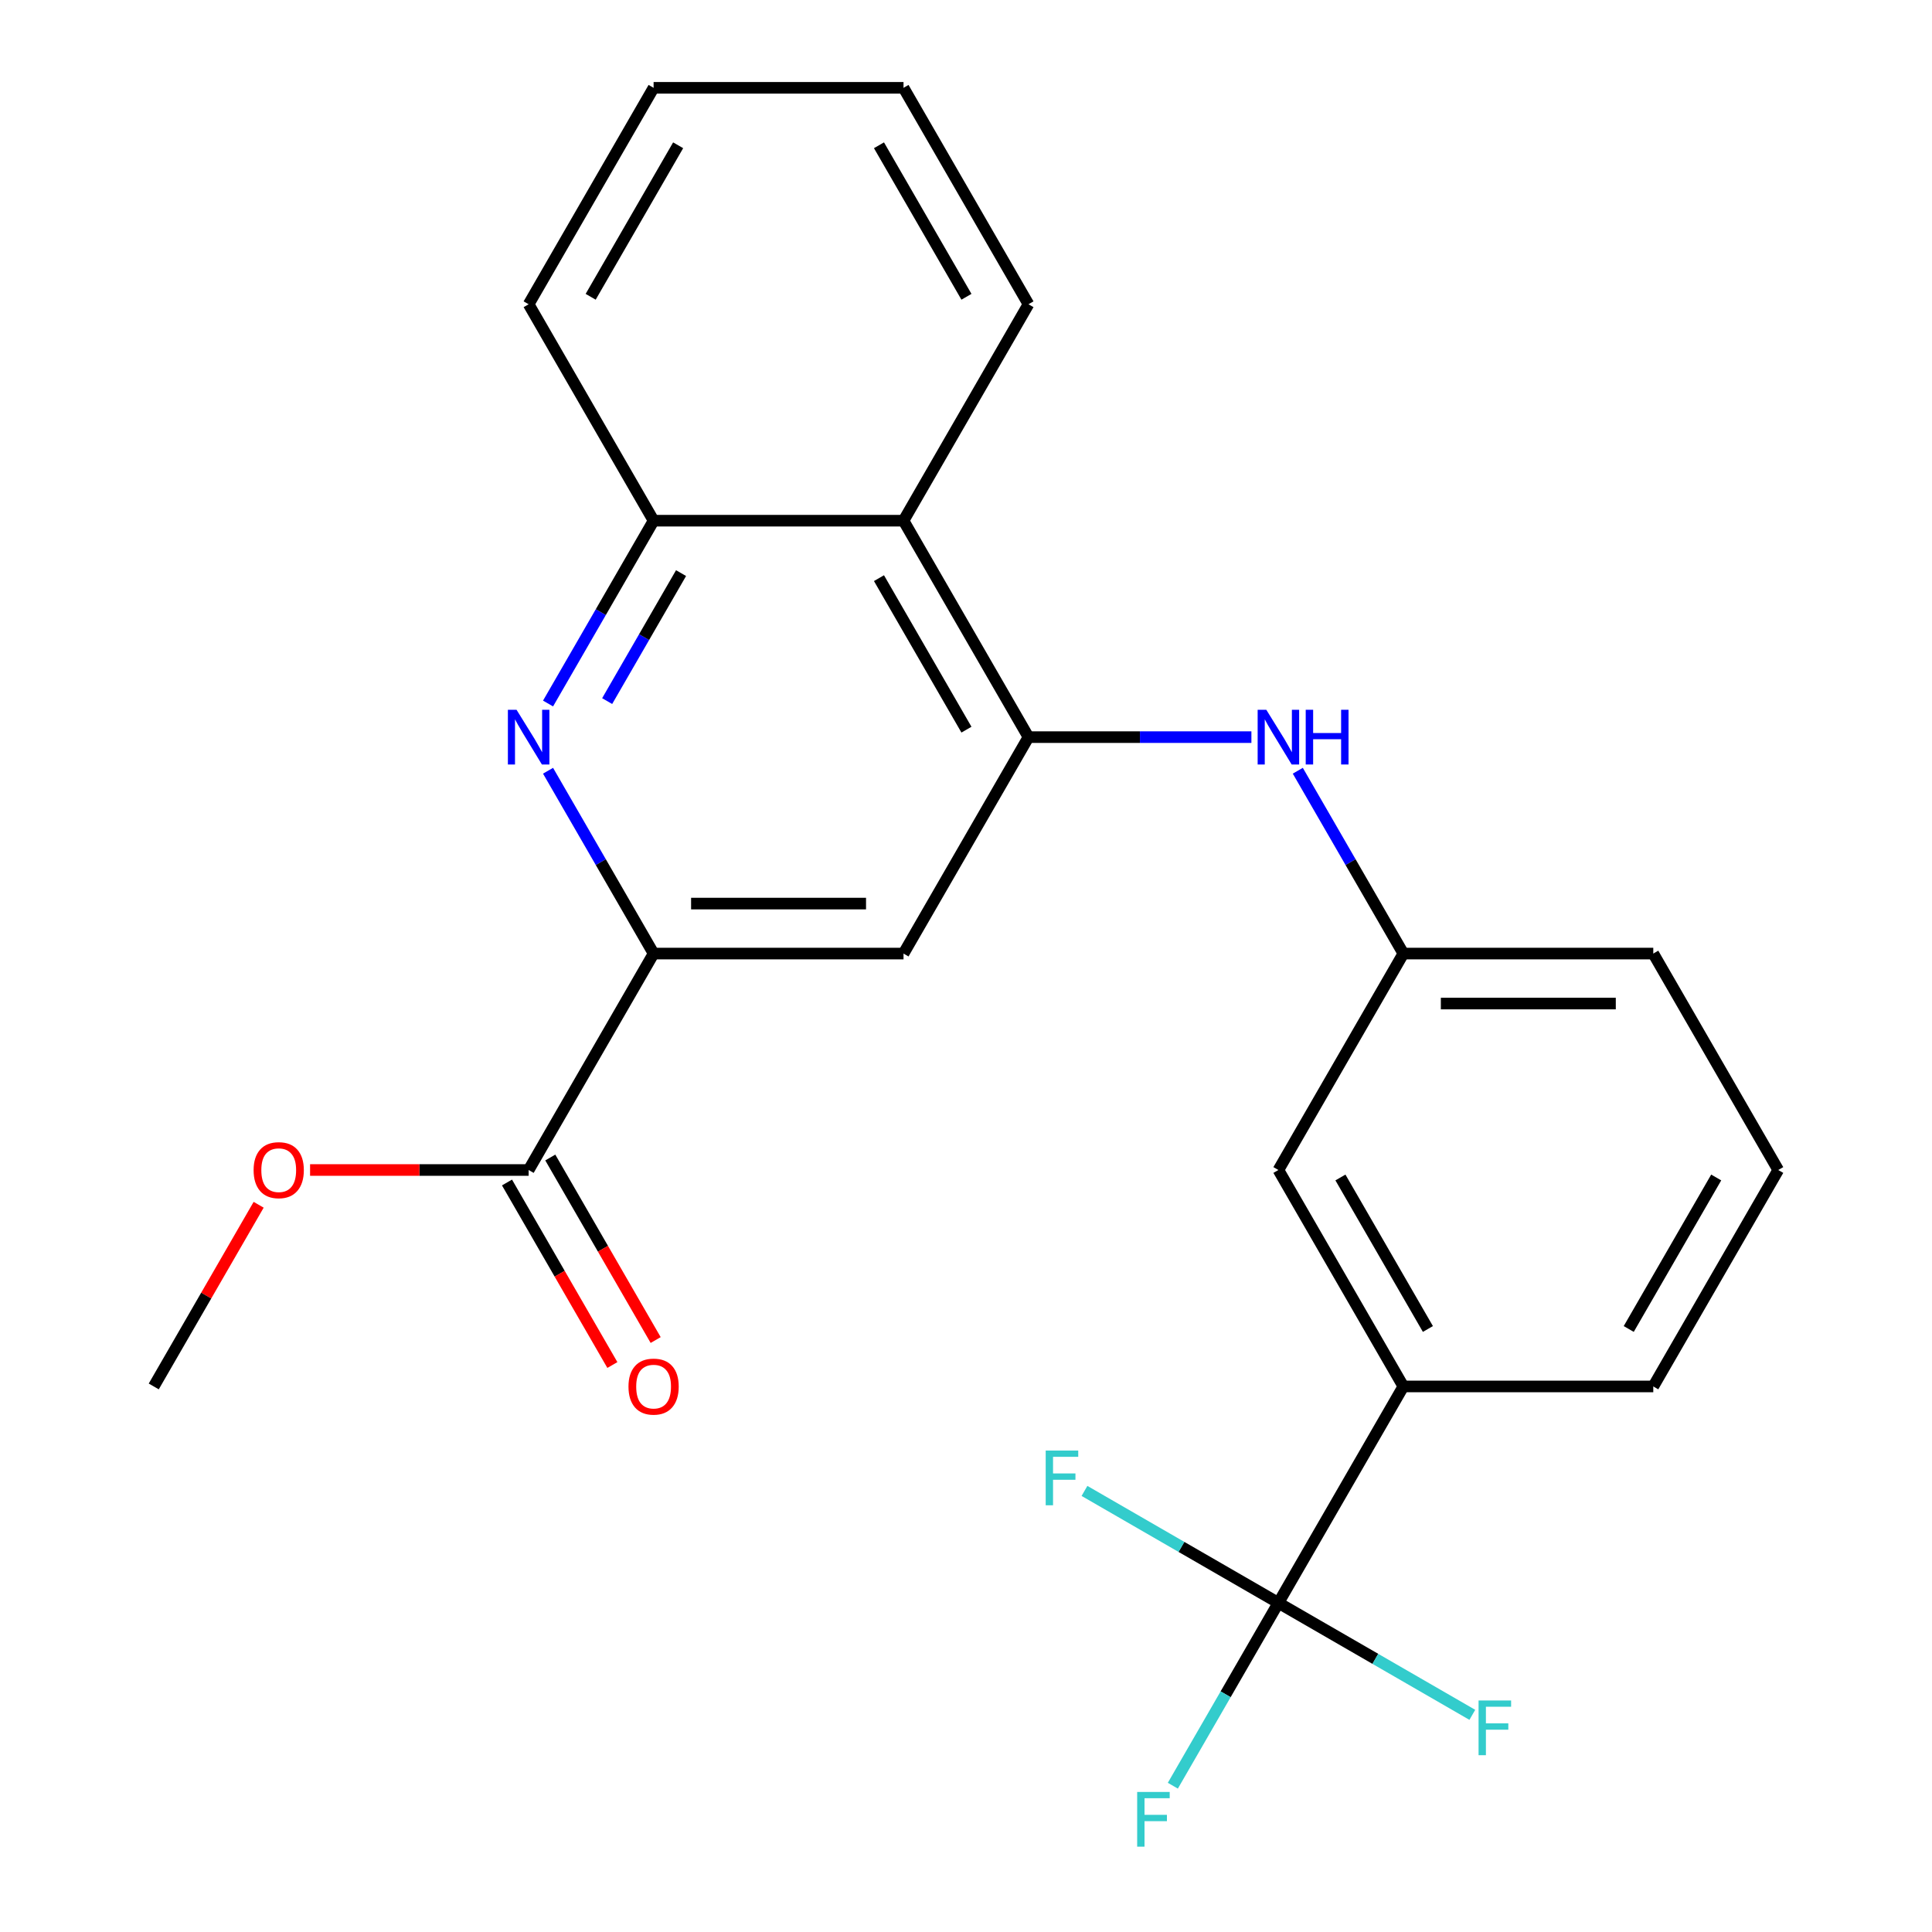 <?xml version='1.0' encoding='iso-8859-1'?>
<svg version='1.1' baseProfile='full'
              xmlns='http://www.w3.org/2000/svg'
                      xmlns:rdkit='http://www.rdkit.org/xml'
                      xmlns:xlink='http://www.w3.org/1999/xlink'
                  xml:space='preserve'
width='1000px' height='1000px' viewBox='0 0 1000 1000'>
<!-- END OF HEADER -->
<rect style='opacity:1.0;fill:#FFFFFF;stroke:none' width='1000' height='1000' x='0' y='0'> </rect>
<path class='bond-3' d='M 532.34,381.537 L 467.66,493.565' style='fill:none;fill-rule:evenodd;stroke:#000000;stroke-width:6px;stroke-linecap:butt;stroke-linejoin:miter;stroke-opacity:1' />
<path class='bond-4' d='M 532.34,381.537 L 467.66,269.51' style='fill:none;fill-rule:evenodd;stroke:#000000;stroke-width:6px;stroke-linecap:butt;stroke-linejoin:miter;stroke-opacity:1' />
<path class='bond-4' d='M 500.232,377.669 L 454.957,299.25' style='fill:none;fill-rule:evenodd;stroke:#000000;stroke-width:6px;stroke-linecap:butt;stroke-linejoin:miter;stroke-opacity:1' />
<path class='bond-7' d='M 532.34,381.537 L 590.032,381.537' style='fill:none;fill-rule:evenodd;stroke:#000000;stroke-width:6px;stroke-linecap:butt;stroke-linejoin:miter;stroke-opacity:1' />
<path class='bond-7' d='M 590.032,381.537 L 647.724,381.537' style='fill:none;fill-rule:evenodd;stroke:#0000FF;stroke-width:6px;stroke-linecap:butt;stroke-linejoin:miter;stroke-opacity:1' />
<path class='bond-0' d='M 283.665,364.143 L 310.984,316.827' style='fill:none;fill-rule:evenodd;stroke:#0000FF;stroke-width:6px;stroke-linecap:butt;stroke-linejoin:miter;stroke-opacity:1' />
<path class='bond-0' d='M 310.984,316.827 L 338.302,269.51' style='fill:none;fill-rule:evenodd;stroke:#000000;stroke-width:6px;stroke-linecap:butt;stroke-linejoin:miter;stroke-opacity:1' />
<path class='bond-0' d='M 314.266,362.884 L 333.389,329.762' style='fill:none;fill-rule:evenodd;stroke:#0000FF;stroke-width:6px;stroke-linecap:butt;stroke-linejoin:miter;stroke-opacity:1' />
<path class='bond-0' d='M 333.389,329.762 L 352.512,296.641' style='fill:none;fill-rule:evenodd;stroke:#000000;stroke-width:6px;stroke-linecap:butt;stroke-linejoin:miter;stroke-opacity:1' />
<path class='bond-24' d='M 283.665,398.931 L 310.984,446.248' style='fill:none;fill-rule:evenodd;stroke:#0000FF;stroke-width:6px;stroke-linecap:butt;stroke-linejoin:miter;stroke-opacity:1' />
<path class='bond-24' d='M 310.984,446.248 L 338.302,493.565' style='fill:none;fill-rule:evenodd;stroke:#000000;stroke-width:6px;stroke-linecap:butt;stroke-linejoin:miter;stroke-opacity:1' />
<path class='bond-1' d='M 661.698,829.648 L 726.377,717.62' style='fill:none;fill-rule:evenodd;stroke:#000000;stroke-width:6px;stroke-linecap:butt;stroke-linejoin:miter;stroke-opacity:1' />
<path class='bond-12' d='M 661.698,829.648 L 634.38,876.964' style='fill:none;fill-rule:evenodd;stroke:#000000;stroke-width:6px;stroke-linecap:butt;stroke-linejoin:miter;stroke-opacity:1' />
<path class='bond-12' d='M 634.38,876.964 L 607.061,924.281' style='fill:none;fill-rule:evenodd;stroke:#33CCCC;stroke-width:6px;stroke-linecap:butt;stroke-linejoin:miter;stroke-opacity:1' />
<path class='bond-13' d='M 661.698,829.648 L 611.511,800.672' style='fill:none;fill-rule:evenodd;stroke:#000000;stroke-width:6px;stroke-linecap:butt;stroke-linejoin:miter;stroke-opacity:1' />
<path class='bond-13' d='M 611.511,800.672 L 561.324,771.697' style='fill:none;fill-rule:evenodd;stroke:#33CCCC;stroke-width:6px;stroke-linecap:butt;stroke-linejoin:miter;stroke-opacity:1' />
<path class='bond-14' d='M 661.698,829.648 L 711.885,858.623' style='fill:none;fill-rule:evenodd;stroke:#000000;stroke-width:6px;stroke-linecap:butt;stroke-linejoin:miter;stroke-opacity:1' />
<path class='bond-14' d='M 711.885,858.623 L 762.072,887.598' style='fill:none;fill-rule:evenodd;stroke:#33CCCC;stroke-width:6px;stroke-linecap:butt;stroke-linejoin:miter;stroke-opacity:1' />
<path class='bond-2' d='M 338.302,493.565 L 467.66,493.565' style='fill:none;fill-rule:evenodd;stroke:#000000;stroke-width:6px;stroke-linecap:butt;stroke-linejoin:miter;stroke-opacity:1' />
<path class='bond-2' d='M 357.706,467.693 L 448.257,467.693' style='fill:none;fill-rule:evenodd;stroke:#000000;stroke-width:6px;stroke-linecap:butt;stroke-linejoin:miter;stroke-opacity:1' />
<path class='bond-6' d='M 338.302,493.565 L 273.623,605.592' style='fill:none;fill-rule:evenodd;stroke:#000000;stroke-width:6px;stroke-linecap:butt;stroke-linejoin:miter;stroke-opacity:1' />
<path class='bond-5' d='M 467.66,269.51 L 338.302,269.51' style='fill:none;fill-rule:evenodd;stroke:#000000;stroke-width:6px;stroke-linecap:butt;stroke-linejoin:miter;stroke-opacity:1' />
<path class='bond-16' d='M 467.66,269.51 L 532.34,157.482' style='fill:none;fill-rule:evenodd;stroke:#000000;stroke-width:6px;stroke-linecap:butt;stroke-linejoin:miter;stroke-opacity:1' />
<path class='bond-18' d='M 338.302,269.51 L 273.623,157.482' style='fill:none;fill-rule:evenodd;stroke:#000000;stroke-width:6px;stroke-linecap:butt;stroke-linejoin:miter;stroke-opacity:1' />
<path class='bond-11' d='M 262.42,612.06 L 289.692,659.297' style='fill:none;fill-rule:evenodd;stroke:#000000;stroke-width:6px;stroke-linecap:butt;stroke-linejoin:miter;stroke-opacity:1' />
<path class='bond-11' d='M 289.692,659.297 L 316.965,706.534' style='fill:none;fill-rule:evenodd;stroke:#FF0000;stroke-width:6px;stroke-linecap:butt;stroke-linejoin:miter;stroke-opacity:1' />
<path class='bond-11' d='M 284.826,599.125 L 312.098,646.361' style='fill:none;fill-rule:evenodd;stroke:#000000;stroke-width:6px;stroke-linecap:butt;stroke-linejoin:miter;stroke-opacity:1' />
<path class='bond-11' d='M 312.098,646.361 L 339.37,693.598' style='fill:none;fill-rule:evenodd;stroke:#FF0000;stroke-width:6px;stroke-linecap:butt;stroke-linejoin:miter;stroke-opacity:1' />
<path class='bond-15' d='M 273.623,605.592 L 217.061,605.592' style='fill:none;fill-rule:evenodd;stroke:#000000;stroke-width:6px;stroke-linecap:butt;stroke-linejoin:miter;stroke-opacity:1' />
<path class='bond-15' d='M 217.061,605.592 L 160.499,605.592' style='fill:none;fill-rule:evenodd;stroke:#FF0000;stroke-width:6px;stroke-linecap:butt;stroke-linejoin:miter;stroke-opacity:1' />
<path class='bond-9' d='M 671.74,398.931 L 699.059,446.248' style='fill:none;fill-rule:evenodd;stroke:#0000FF;stroke-width:6px;stroke-linecap:butt;stroke-linejoin:miter;stroke-opacity:1' />
<path class='bond-9' d='M 699.059,446.248 L 726.377,493.565' style='fill:none;fill-rule:evenodd;stroke:#000000;stroke-width:6px;stroke-linecap:butt;stroke-linejoin:miter;stroke-opacity:1' />
<path class='bond-8' d='M 726.377,717.62 L 661.698,605.592' style='fill:none;fill-rule:evenodd;stroke:#000000;stroke-width:6px;stroke-linecap:butt;stroke-linejoin:miter;stroke-opacity:1' />
<path class='bond-8' d='M 739.081,687.88 L 693.805,609.461' style='fill:none;fill-rule:evenodd;stroke:#000000;stroke-width:6px;stroke-linecap:butt;stroke-linejoin:miter;stroke-opacity:1' />
<path class='bond-26' d='M 726.377,717.62 L 855.735,717.62' style='fill:none;fill-rule:evenodd;stroke:#000000;stroke-width:6px;stroke-linecap:butt;stroke-linejoin:miter;stroke-opacity:1' />
<path class='bond-10' d='M 726.377,493.565 L 661.698,605.592' style='fill:none;fill-rule:evenodd;stroke:#000000;stroke-width:6px;stroke-linecap:butt;stroke-linejoin:miter;stroke-opacity:1' />
<path class='bond-20' d='M 726.377,493.565 L 855.735,493.565' style='fill:none;fill-rule:evenodd;stroke:#000000;stroke-width:6px;stroke-linecap:butt;stroke-linejoin:miter;stroke-opacity:1' />
<path class='bond-20' d='M 745.781,519.437 L 836.332,519.437' style='fill:none;fill-rule:evenodd;stroke:#000000;stroke-width:6px;stroke-linecap:butt;stroke-linejoin:miter;stroke-opacity:1' />
<path class='bond-21' d='M 133.876,623.586 L 106.731,670.603' style='fill:none;fill-rule:evenodd;stroke:#FF0000;stroke-width:6px;stroke-linecap:butt;stroke-linejoin:miter;stroke-opacity:1' />
<path class='bond-21' d='M 106.731,670.603 L 79.585,717.62' style='fill:none;fill-rule:evenodd;stroke:#000000;stroke-width:6px;stroke-linecap:butt;stroke-linejoin:miter;stroke-opacity:1' />
<path class='bond-22' d='M 532.34,157.482 L 467.66,45.455' style='fill:none;fill-rule:evenodd;stroke:#000000;stroke-width:6px;stroke-linecap:butt;stroke-linejoin:miter;stroke-opacity:1' />
<path class='bond-22' d='M 500.232,153.614 L 454.957,75.195' style='fill:none;fill-rule:evenodd;stroke:#000000;stroke-width:6px;stroke-linecap:butt;stroke-linejoin:miter;stroke-opacity:1' />
<path class='bond-17' d='M 855.735,717.62 L 920.415,605.592' style='fill:none;fill-rule:evenodd;stroke:#000000;stroke-width:6px;stroke-linecap:butt;stroke-linejoin:miter;stroke-opacity:1' />
<path class='bond-17' d='M 843.032,687.88 L 888.307,609.461' style='fill:none;fill-rule:evenodd;stroke:#000000;stroke-width:6px;stroke-linecap:butt;stroke-linejoin:miter;stroke-opacity:1' />
<path class='bond-25' d='M 273.623,157.482 L 338.302,45.455' style='fill:none;fill-rule:evenodd;stroke:#000000;stroke-width:6px;stroke-linecap:butt;stroke-linejoin:miter;stroke-opacity:1' />
<path class='bond-25' d='M 305.73,153.614 L 351.006,75.195' style='fill:none;fill-rule:evenodd;stroke:#000000;stroke-width:6px;stroke-linecap:butt;stroke-linejoin:miter;stroke-opacity:1' />
<path class='bond-19' d='M 920.415,605.592 L 855.735,493.565' style='fill:none;fill-rule:evenodd;stroke:#000000;stroke-width:6px;stroke-linecap:butt;stroke-linejoin:miter;stroke-opacity:1' />
<path class='bond-23' d='M 467.66,45.455 L 338.302,45.455' style='fill:none;fill-rule:evenodd;stroke:#000000;stroke-width:6px;stroke-linecap:butt;stroke-linejoin:miter;stroke-opacity:1' />
<path  class='atom-1' d='M 267.363 367.377
L 276.643 382.377
Q 277.563 383.857, 279.043 386.537
Q 280.523 389.217, 280.603 389.377
L 280.603 367.377
L 284.363 367.377
L 284.363 395.697
L 280.483 395.697
L 270.523 379.297
Q 269.363 377.377, 268.123 375.177
Q 266.923 372.977, 266.563 372.297
L 266.563 395.697
L 262.883 395.697
L 262.883 367.377
L 267.363 367.377
' fill='#0000FF'/>
<path  class='atom-8' d='M 655.438 367.377
L 664.718 382.377
Q 665.638 383.857, 667.118 386.537
Q 668.598 389.217, 668.678 389.377
L 668.678 367.377
L 672.438 367.377
L 672.438 395.697
L 668.558 395.697
L 658.598 379.297
Q 657.438 377.377, 656.198 375.177
Q 654.998 372.977, 654.638 372.297
L 654.638 395.697
L 650.958 395.697
L 650.958 367.377
L 655.438 367.377
' fill='#0000FF'/>
<path  class='atom-8' d='M 675.838 367.377
L 679.678 367.377
L 679.678 379.417
L 694.158 379.417
L 694.158 367.377
L 697.998 367.377
L 697.998 395.697
L 694.158 395.697
L 694.158 382.617
L 679.678 382.617
L 679.678 395.697
L 675.838 395.697
L 675.838 367.377
' fill='#0000FF'/>
<path  class='atom-12' d='M 325.302 717.7
Q 325.302 710.9, 328.662 707.1
Q 332.022 703.3, 338.302 703.3
Q 344.582 703.3, 347.942 707.1
Q 351.302 710.9, 351.302 717.7
Q 351.302 724.58, 347.902 728.5
Q 344.502 732.38, 338.302 732.38
Q 332.062 732.38, 328.662 728.5
Q 325.302 724.62, 325.302 717.7
M 338.302 729.18
Q 342.622 729.18, 344.942 726.3
Q 347.302 723.38, 347.302 717.7
Q 347.302 712.14, 344.942 709.34
Q 342.622 706.5, 338.302 706.5
Q 333.982 706.5, 331.622 709.3
Q 329.302 712.1, 329.302 717.7
Q 329.302 723.42, 331.622 726.3
Q 333.982 729.18, 338.302 729.18
' fill='#FF0000'/>
<path  class='atom-13' d='M 588.599 927.515
L 605.439 927.515
L 605.439 930.755
L 592.399 930.755
L 592.399 939.355
L 603.999 939.355
L 603.999 942.635
L 592.399 942.635
L 592.399 955.835
L 588.599 955.835
L 588.599 927.515
' fill='#33CCCC'/>
<path  class='atom-14' d='M 541.25 750.809
L 558.09 750.809
L 558.09 754.049
L 545.05 754.049
L 545.05 762.649
L 556.65 762.649
L 556.65 765.929
L 545.05 765.929
L 545.05 779.129
L 541.25 779.129
L 541.25 750.809
' fill='#33CCCC'/>
<path  class='atom-15' d='M 765.305 880.167
L 782.145 880.167
L 782.145 883.407
L 769.105 883.407
L 769.105 892.007
L 780.705 892.007
L 780.705 895.287
L 769.105 895.287
L 769.105 908.487
L 765.305 908.487
L 765.305 880.167
' fill='#33CCCC'/>
<path  class='atom-16' d='M 131.265 605.672
Q 131.265 598.872, 134.625 595.072
Q 137.985 591.272, 144.265 591.272
Q 150.545 591.272, 153.905 595.072
Q 157.265 598.872, 157.265 605.672
Q 157.265 612.552, 153.865 616.472
Q 150.465 620.352, 144.265 620.352
Q 138.025 620.352, 134.625 616.472
Q 131.265 612.592, 131.265 605.672
M 144.265 617.152
Q 148.585 617.152, 150.905 614.272
Q 153.265 611.352, 153.265 605.672
Q 153.265 600.112, 150.905 597.312
Q 148.585 594.472, 144.265 594.472
Q 139.945 594.472, 137.585 597.272
Q 135.265 600.072, 135.265 605.672
Q 135.265 611.392, 137.585 614.272
Q 139.945 617.152, 144.265 617.152
' fill='#FF0000'/>
</svg>
